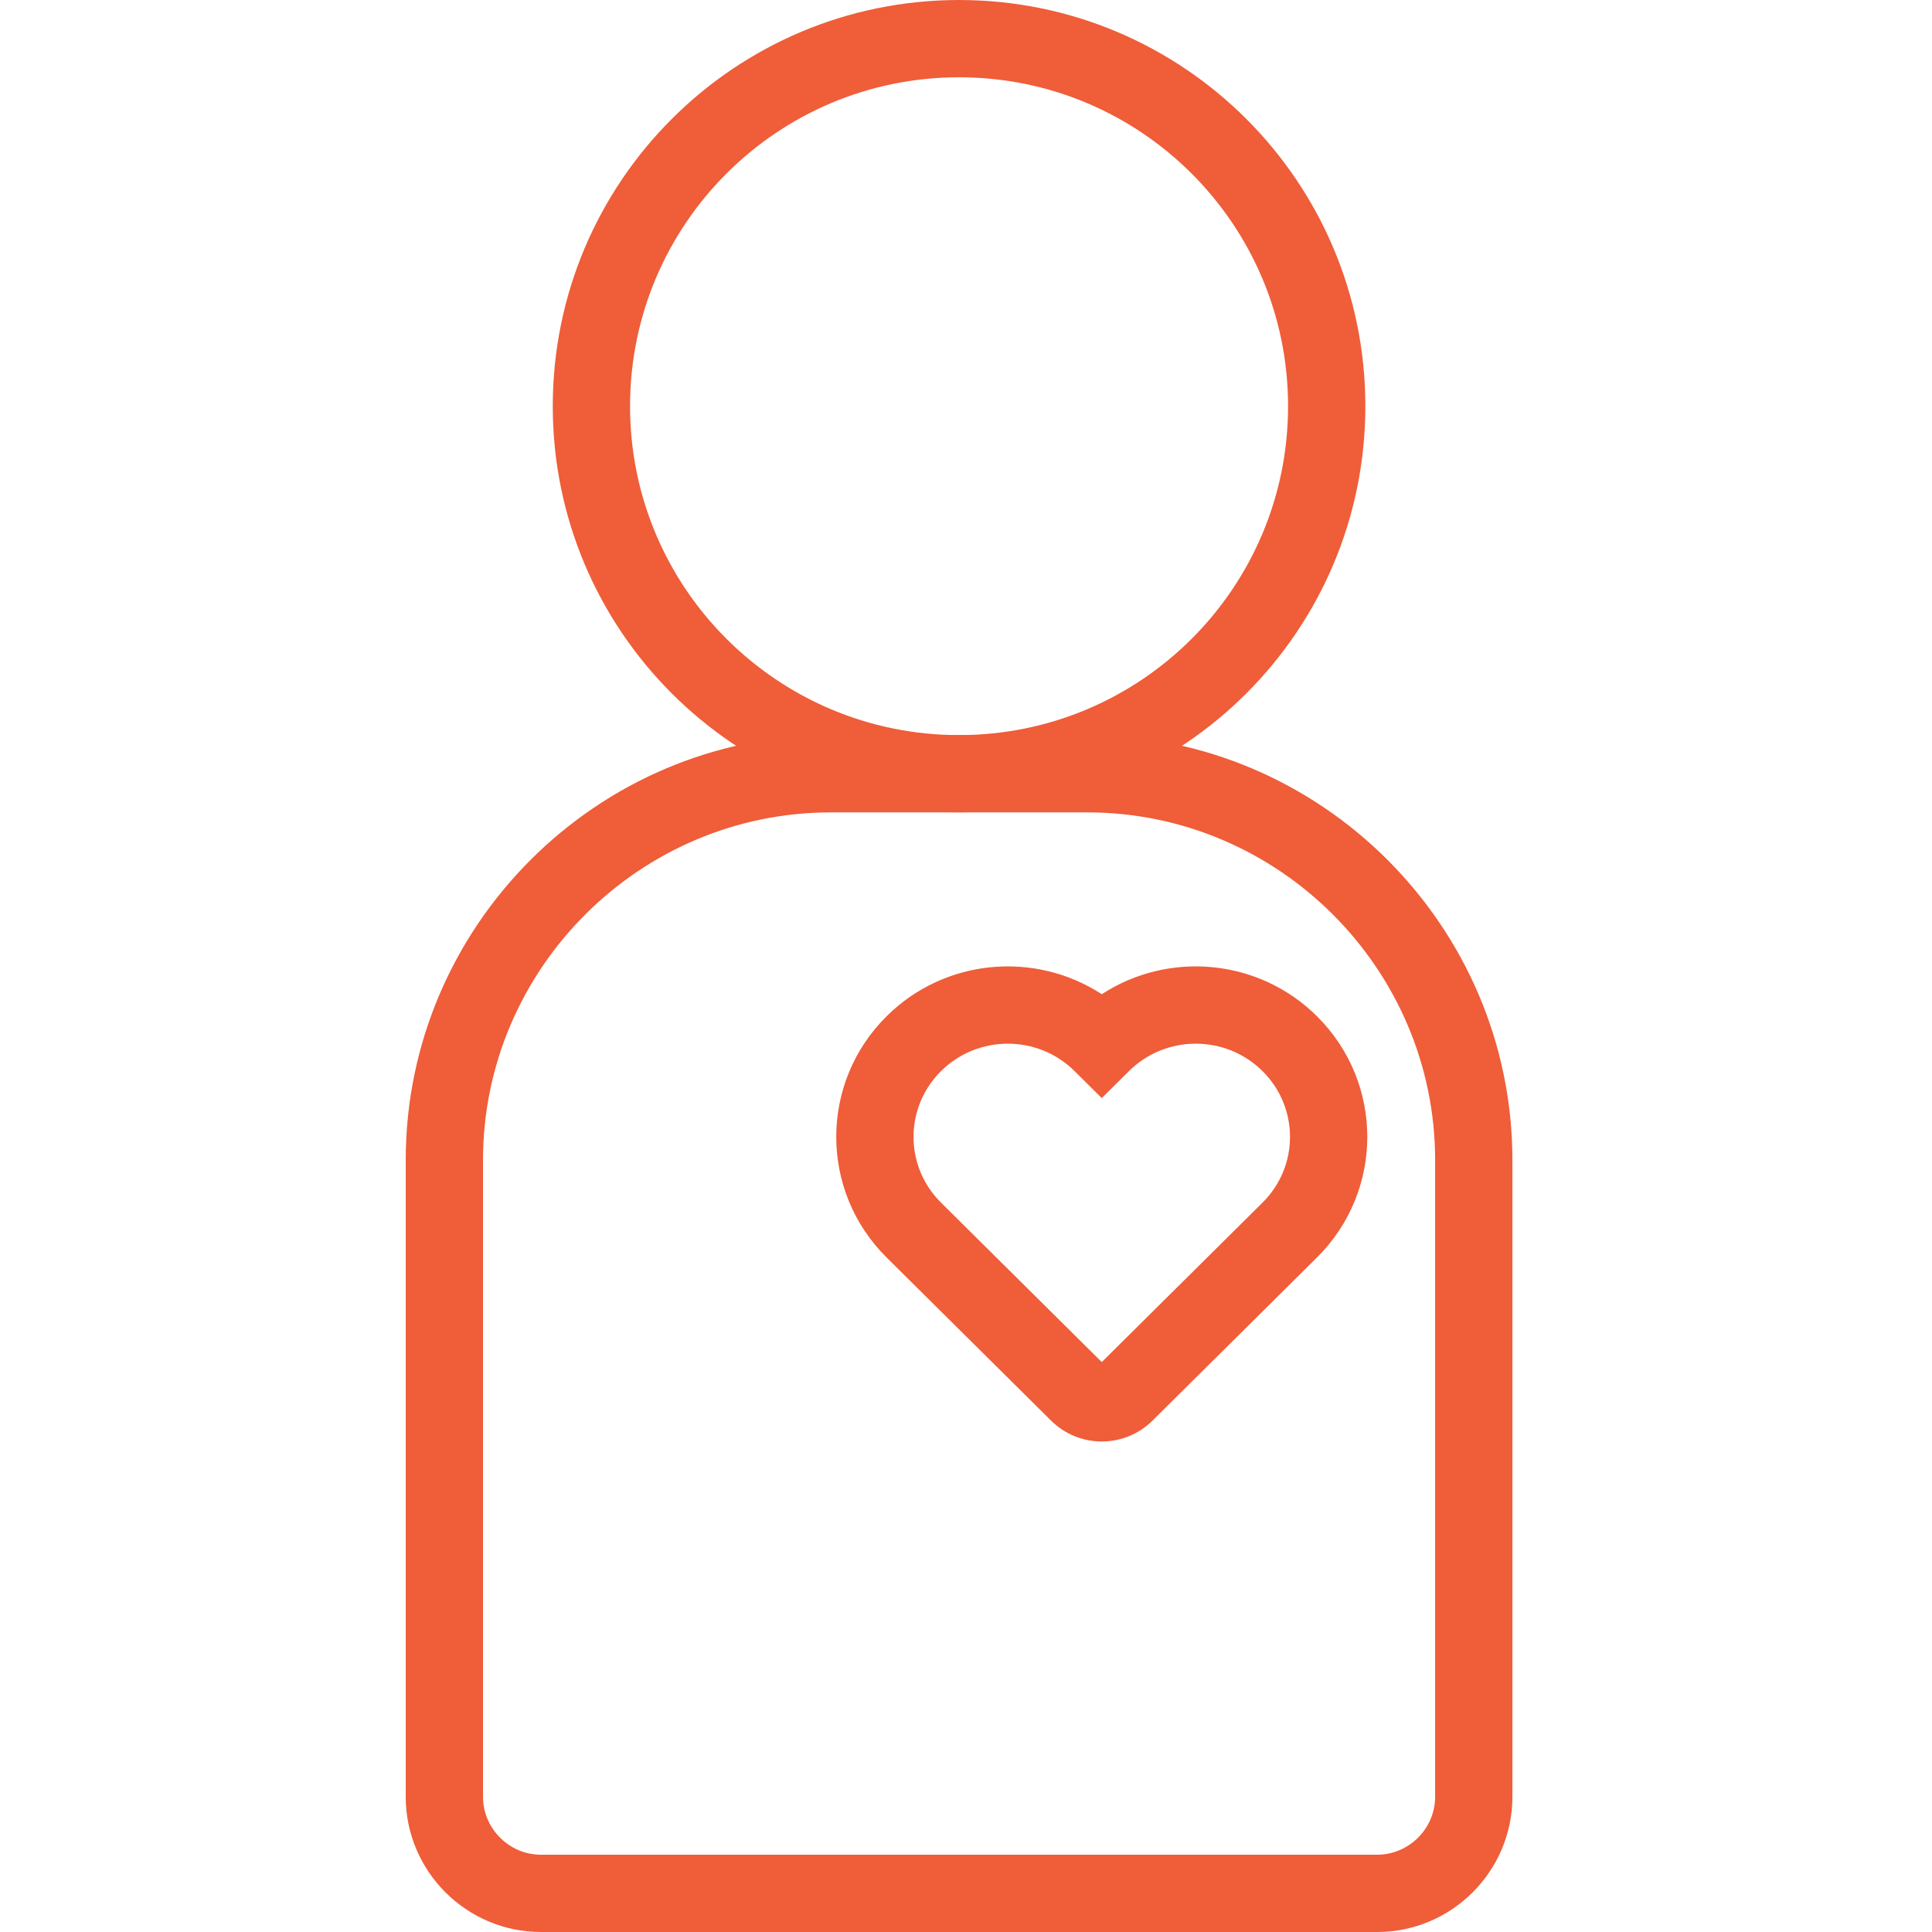 <svg xmlns="http://www.w3.org/2000/svg" fill="#000000" width="800px" height="800px" viewBox="0 0 1024 1024"><path d="M682.704 215.29c0-96.277-78.072-174.326-174.377-174.326-96.314 0-174.387 78.047-174.387 174.326s78.073 174.326 174.387 174.326c96.305 0 174.377-78.049 174.377-174.326zm40.96 0c0 118.901-96.413 215.286-215.337 215.286-118.933 0-215.347-96.383-215.347-215.286S389.394.004 508.327.004c118.924 0 215.337 96.385 215.337 215.286z" style="fill: rgb(239, 93, 57);"></path><path d="M729.928 983.04c16.849 0 30.72-13.871 30.72-30.72V614.902c0-101.329-82.991-184.32-184.32-184.32H440.32c-101.329 0-184.32 82.991-184.32 184.32V952.32c0 16.849 13.871 30.72 30.72 30.72h443.208zm0 40.96H286.72c-39.471 0-71.68-32.209-71.68-71.68V614.902c0-123.951 101.329-225.28 225.28-225.28h136.008c123.951 0 225.28 101.329 225.28 225.28V952.32c0 39.471-32.209 71.68-71.68 71.68z" style="fill: rgb(239, 93, 57);"></path><path d="M697.999 538.619c35.593 35.301 35.593 92.6.001 127.887l-87.169 86.462c-14.864 14.731-38.873 14.731-53.743-.006l-87.16-86.453c-35.596-35.291-35.596-92.589-.005-127.888 31.003-30.761 78.792-34.649 114.039-11.666 35.247-22.984 83.036-19.095 114.037 11.663zm-28.841 98.803c19.434-19.268 19.434-50.443-.005-69.724-19.52-19.367-51.246-19.367-70.766 0l-14.425 14.312-14.425-14.312c-19.52-19.367-51.246-19.367-70.768.003-19.437 19.278-19.437 50.453.001 69.724l85.192 84.502 85.196-84.505z" style="fill: rgb(239, 93, 57);"></path></svg>